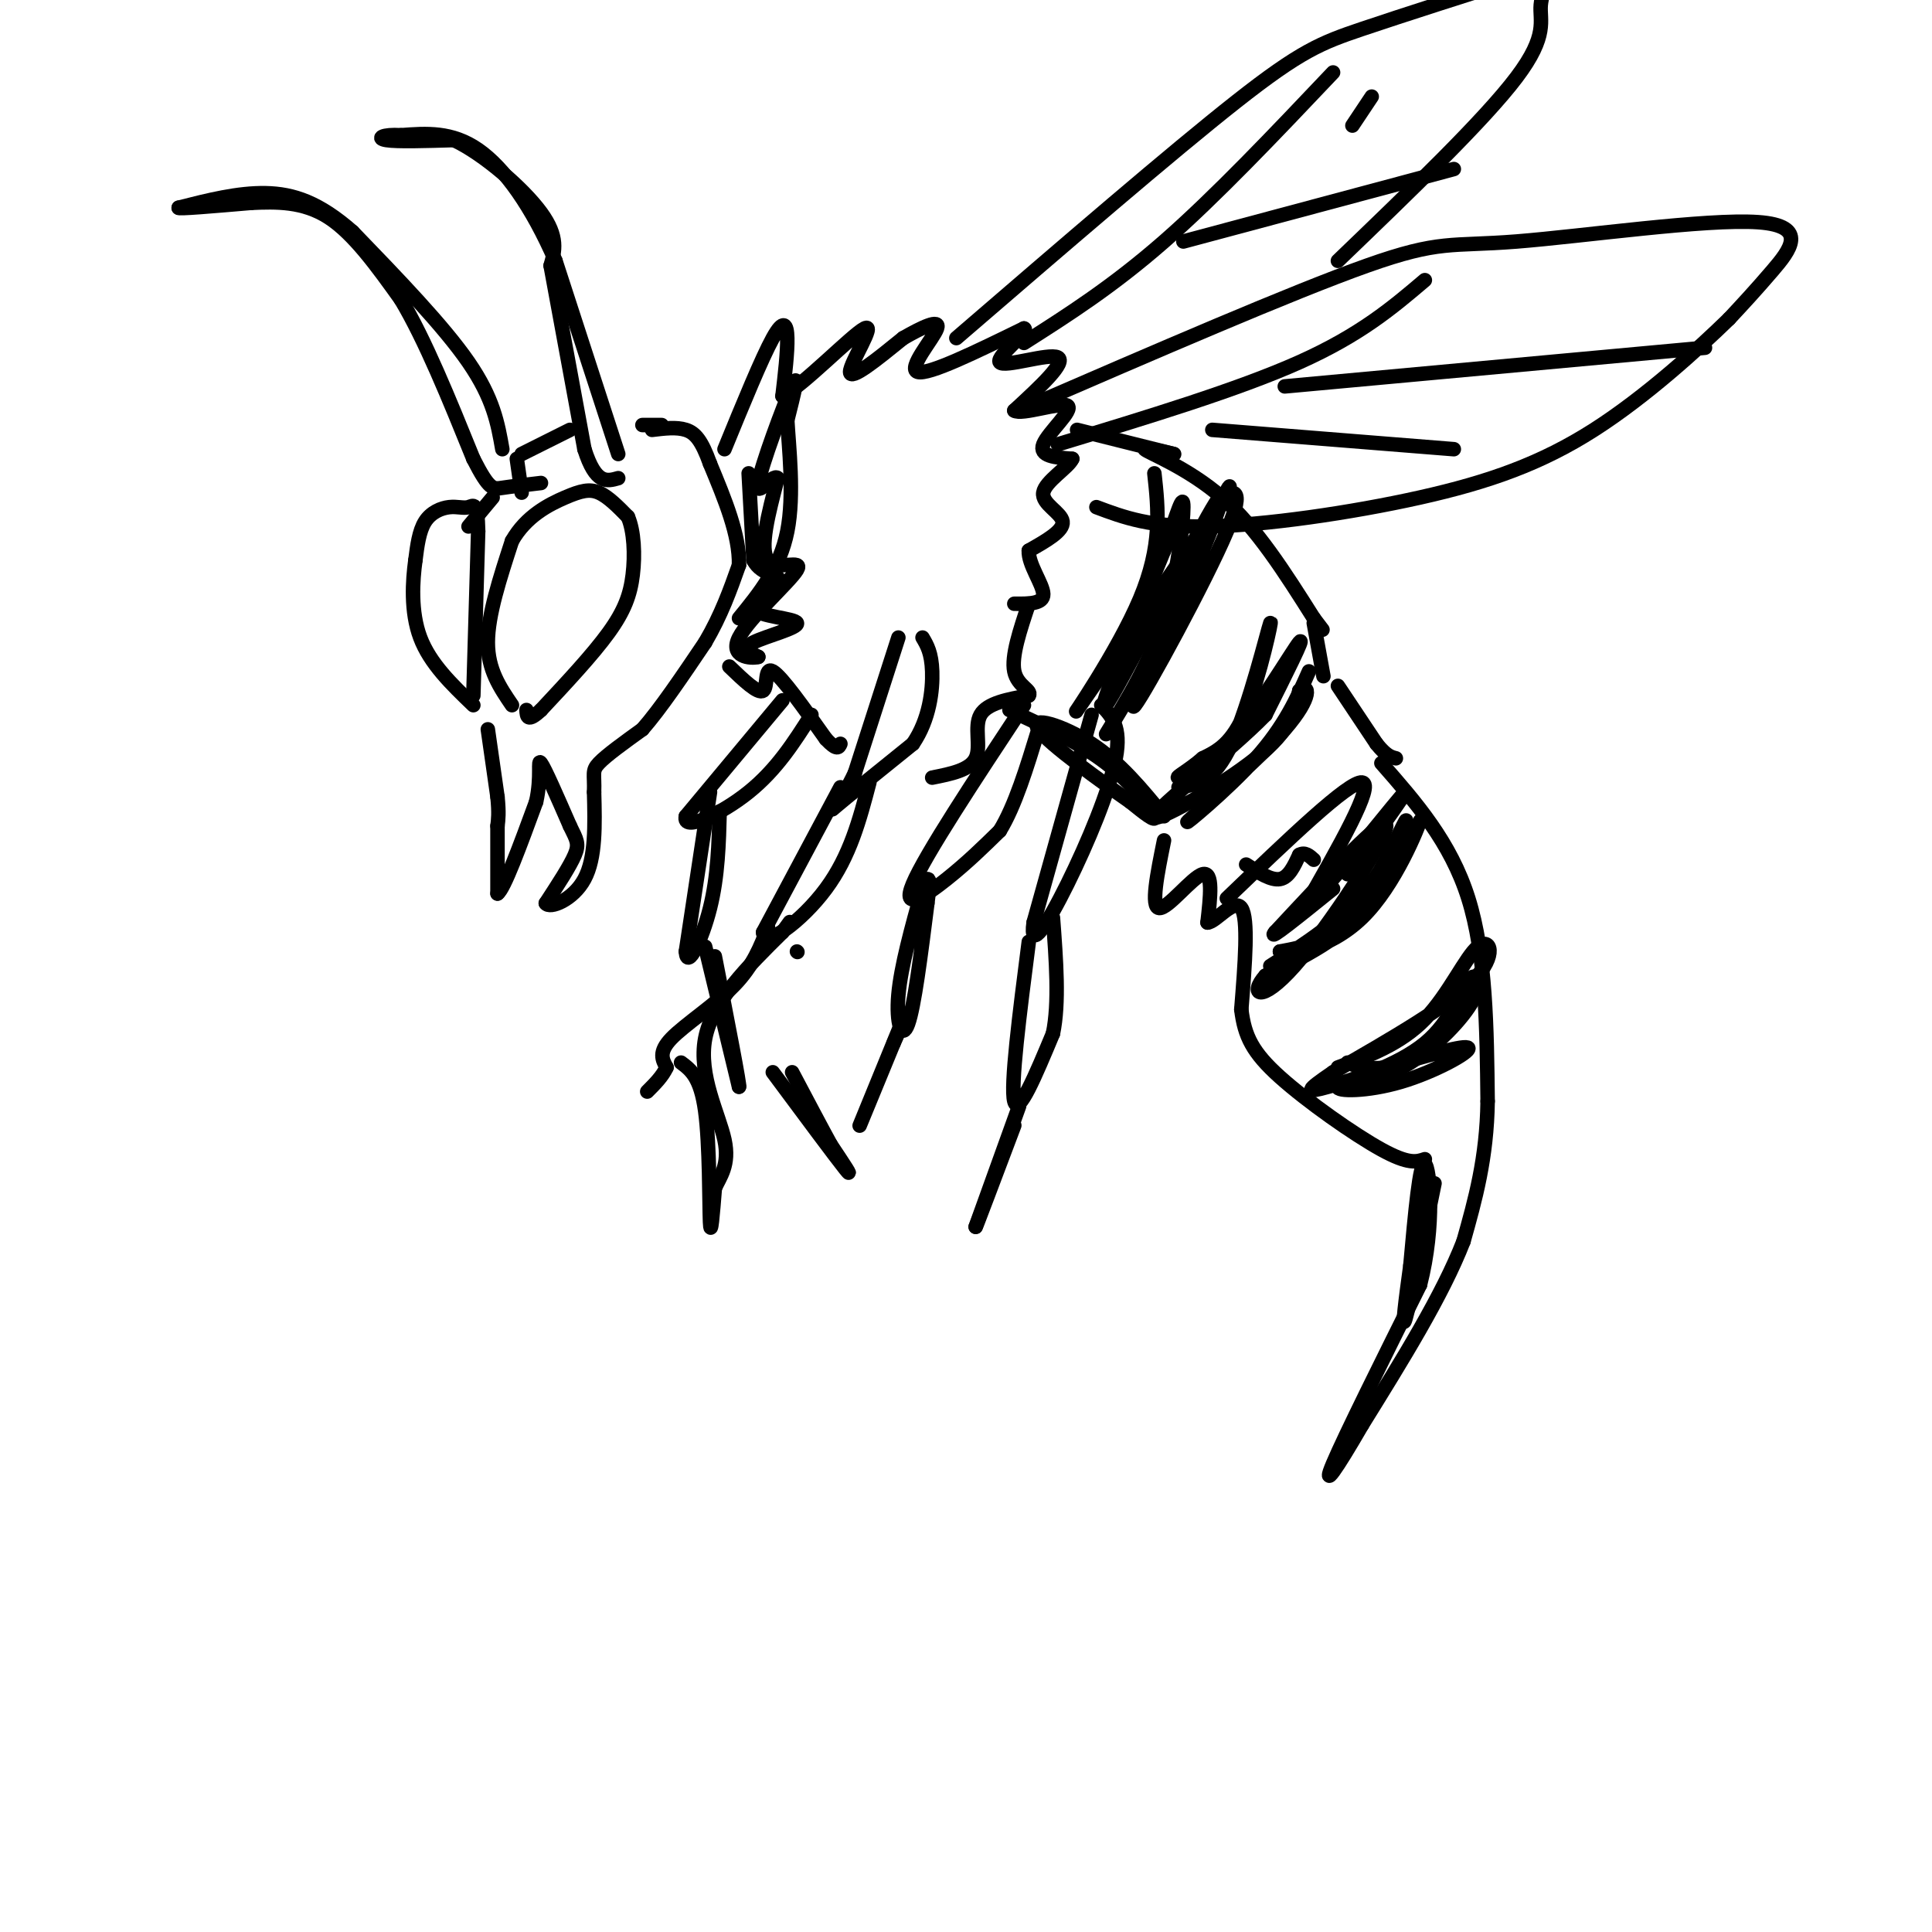 <svg viewBox='0 0 400 400' version='1.1' xmlns='http://www.w3.org/2000/svg' xmlns:xlink='http://www.w3.org/1999/xlink'><g fill='none' stroke='rgb(0,0,0)' stroke-width='3' stroke-linecap='round' stroke-linejoin='round'><path d='M106,146c-2.500,-3.667 -5.000,-7.333 -5,-13c0.000,-5.667 2.500,-13.333 5,-21'/><path d='M106,112c2.917,-5.167 7.708,-7.583 11,-9c3.292,-1.417 5.083,-1.833 7,-1c1.917,0.833 3.958,2.917 6,5'/><path d='M130,107c1.286,2.964 1.500,7.875 1,12c-0.500,4.125 -1.714,7.464 -5,12c-3.286,4.536 -8.643,10.268 -14,16'/><path d='M112,147c-2.833,2.667 -2.917,1.333 -3,0'/><path d='M98,144c0.000,0.000 1.000,-34.000 1,-34'/><path d='M99,110c-0.129,-6.370 -0.952,-5.295 -2,-5c-1.048,0.295 -2.321,-0.190 -4,0c-1.679,0.190 -3.766,1.054 -5,3c-1.234,1.946 -1.617,4.973 -2,8'/><path d='M86,116c-0.578,4.178 -1.022,10.622 1,16c2.022,5.378 6.511,9.689 11,14'/><path d='M101,151c0.000,0.000 2.000,14.000 2,14'/><path d='M103,165c0.333,3.333 0.167,4.667 0,6'/><path d='M103,171c0.000,3.333 0.000,8.667 0,14'/><path d='M103,185c1.333,-0.833 4.667,-9.917 8,-19'/><path d='M111,166c1.200,-5.311 0.200,-9.089 1,-8c0.800,1.089 3.400,7.044 6,13'/><path d='M118,171c1.422,2.911 1.978,3.689 1,6c-0.978,2.311 -3.489,6.156 -6,10'/><path d='M113,187c0.756,1.244 5.644,-0.644 8,-5c2.356,-4.356 2.178,-11.178 2,-18'/><path d='M123,164c0.133,-3.822 -0.533,-4.378 1,-6c1.533,-1.622 5.267,-4.311 9,-7'/><path d='M133,151c3.667,-4.167 8.333,-11.083 13,-18'/><path d='M146,133c3.333,-5.667 5.167,-10.833 7,-16'/><path d='M153,117c0.167,-6.167 -2.917,-13.583 -6,-21'/><path d='M147,96c-1.733,-4.822 -3.067,-6.378 -5,-7c-1.933,-0.622 -4.467,-0.311 -7,0'/><path d='M128,94c0.000,0.000 -13.000,-40.000 -13,-40'/><path d='M115,54c-4.867,-11.200 -10.533,-19.200 -16,-23c-5.467,-3.800 -10.733,-3.400 -16,-3'/><path d='M83,28c-3.778,-0.244 -5.222,0.644 -3,1c2.222,0.356 8.111,0.178 14,0'/><path d='M94,29c6.089,2.844 14.311,9.956 18,15c3.689,5.044 2.844,8.022 2,11'/><path d='M114,55c1.500,8.167 4.250,23.083 7,38'/><path d='M121,93c2.333,7.333 4.667,6.667 7,6'/><path d='M104,93c-0.917,-5.250 -1.833,-10.500 -7,-18c-5.167,-7.500 -14.583,-17.250 -24,-27'/><path d='M73,48c-6.933,-6.111 -12.267,-7.889 -18,-8c-5.733,-0.111 -11.867,1.444 -18,3'/><path d='M37,43c-0.500,0.333 7.250,-0.333 15,-1'/><path d='M52,42c5.222,-0.244 10.778,-0.356 16,3c5.222,3.356 10.111,10.178 15,17'/><path d='M83,62c5.000,8.333 10.000,20.667 15,33'/><path d='M98,95c3.311,6.511 4.089,6.289 6,6c1.911,-0.289 4.956,-0.644 8,-1'/><path d='M107,95c0.000,0.000 1.000,7.000 1,7'/><path d='M97,109c0.000,0.000 5.000,-6.000 5,-6'/><path d='M108,94c0.000,0.000 10.000,-5.000 10,-5'/><path d='M133,88c0.000,0.000 4.000,0.000 4,0'/><path d='M150,93c3.867,-9.444 7.733,-18.889 10,-23c2.267,-4.111 2.933,-2.889 3,0c0.067,2.889 -0.467,7.444 -1,12'/><path d='M162,82c4.000,-1.929 14.500,-12.750 17,-14c2.500,-1.250 -3.000,7.071 -3,9c0.000,1.929 5.500,-2.536 11,-7'/><path d='M187,70c3.786,-2.179 7.750,-4.125 7,-2c-0.750,2.125 -6.214,8.321 -4,9c2.214,0.679 12.107,-4.161 22,-9'/><path d='M212,68c1.452,0.381 -5.917,5.833 -5,7c0.917,1.167 10.119,-1.952 12,-1c1.881,0.952 -3.560,5.976 -9,11'/><path d='M210,85c1.464,1.036 9.625,-1.875 11,-1c1.375,0.875 -4.036,5.536 -5,8c-0.964,2.464 2.518,2.732 6,3'/><path d='M222,95c-0.750,1.762 -5.625,4.667 -6,7c-0.375,2.333 3.750,4.095 4,6c0.250,1.905 -3.375,3.952 -7,6'/><path d='M213,114c-0.156,2.844 2.956,6.956 3,9c0.044,2.044 -2.978,2.022 -6,2'/><path d='M186,132c0.000,0.000 -9.000,28.000 -9,28'/><path d='M177,160c-3.000,6.489 -6.000,8.711 -4,7c2.000,-1.711 9.000,-7.356 16,-13'/><path d='M189,154c3.467,-5.044 4.133,-11.156 4,-15c-0.133,-3.844 -1.067,-5.422 -2,-7'/><path d='M174,163c0.000,0.000 -16.000,30.000 -16,30'/><path d='M158,193c0.000,3.644 8.000,-2.244 13,-9c5.000,-6.756 7.000,-14.378 9,-22'/><path d='M159,192c-1.533,3.978 -3.067,7.956 -7,12c-3.933,4.044 -10.267,8.156 -13,11c-2.733,2.844 -1.867,4.422 -1,6'/><path d='M138,221c-0.833,1.833 -2.417,3.417 -4,5'/><path d='M165,197c0.000,0.000 0.100,0.100 0.1,0.1'/><path d='M141,220c2.022,1.511 4.044,3.022 5,10c0.956,6.978 0.844,19.422 1,23c0.156,3.578 0.578,-1.711 1,-7'/><path d='M148,246c1.036,-2.357 3.125,-4.750 2,-10c-1.125,-5.250 -5.464,-13.357 -4,-21c1.464,-7.643 8.732,-14.821 16,-22'/><path d='M162,193c2.667,-3.667 1.333,-1.833 0,0'/><path d='M151,138c2.978,2.867 5.956,5.733 7,5c1.044,-0.733 0.156,-5.067 2,-4c1.844,1.067 6.422,7.533 11,14'/><path d='M171,153c2.333,2.500 2.667,1.750 3,1'/><path d='M193,161c3.911,-0.778 7.822,-1.556 9,-4c1.178,-2.444 -0.378,-6.556 1,-9c1.378,-2.444 5.689,-3.222 10,-4'/><path d='M213,144c0.756,-1.111 -2.356,-1.889 -3,-5c-0.644,-3.111 1.178,-8.556 3,-14'/><path d='M162,145c0.000,0.000 -20.000,24.000 -20,24'/><path d='M142,169c-0.800,3.333 7.200,-0.333 13,-5c5.800,-4.667 9.400,-10.333 13,-16'/><path d='M147,164c0.000,0.000 -5.000,33.000 -5,33'/><path d='M142,197c0.244,4.022 3.356,-2.422 5,-9c1.644,-6.578 1.822,-13.289 2,-20'/><path d='M146,196c0.000,0.000 7.000,29.000 7,29'/><path d='M153,225c0.333,0.333 -2.333,-13.333 -5,-27'/><path d='M160,222c6.500,8.750 13.000,17.500 15,20c2.000,2.500 -0.500,-1.250 -3,-5'/><path d='M172,237c-1.833,-3.333 -4.917,-9.167 -8,-15'/><path d='M223,89c0.000,0.000 20.000,5.000 20,5'/><path d='M243,94c1.012,0.250 -6.458,-1.625 -6,-1c0.458,0.625 8.845,3.750 16,10c7.155,6.250 13.077,15.625 19,25'/><path d='M272,128c3.167,4.167 1.583,2.083 0,0'/><path d='M209,147c7.222,3.356 14.444,6.711 20,11c5.556,4.289 9.444,9.511 10,11c0.556,1.489 -2.222,-0.756 -5,-3'/><path d='M234,166c-5.548,-3.857 -16.917,-12.000 -19,-15c-2.083,-3.000 5.119,-0.857 11,3c5.881,3.857 10.440,9.429 15,15'/><path d='M272,129c0.000,0.000 2.000,11.000 2,11'/><path d='M226,148c0.000,0.000 -12.000,43.000 -12,43'/><path d='M214,191c-0.905,6.262 2.833,0.417 7,-8c4.167,-8.417 8.762,-19.405 10,-26c1.238,-6.595 -0.881,-8.798 -3,-11'/><path d='M213,195c-1.917,14.917 -3.833,29.833 -3,33c0.833,3.167 4.417,-5.417 8,-14'/><path d='M218,214c1.333,-6.333 0.667,-15.167 0,-24'/><path d='M211,229c0.000,0.000 -9.000,25.000 -9,25'/><path d='M202,254c-0.167,0.667 3.917,-10.167 8,-21'/><path d='M212,146c-10.244,15.511 -20.489,31.022 -23,37c-2.511,5.978 2.711,2.422 7,-1c4.289,-3.422 7.644,-6.711 11,-10'/><path d='M207,172c3.167,-5.167 5.583,-13.083 8,-21'/><path d='M191,184c-2.244,8.067 -4.489,16.133 -5,22c-0.511,5.867 0.711,9.533 2,6c1.289,-3.533 2.644,-14.267 4,-25'/><path d='M192,187c0.667,-5.000 0.333,-5.000 0,-5'/><path d='M187,211c-4.333,10.583 -8.667,21.167 -9,22c-0.333,0.833 3.333,-8.083 7,-17'/><path d='M185,216c1.667,-3.833 2.333,-4.917 3,-6'/><path d='M277,142c0.000,0.000 8.000,12.000 8,12'/><path d='M285,154c2.000,2.500 3.000,2.750 4,3'/><path d='M241,174c-1.400,6.911 -2.800,13.822 -1,14c1.800,0.178 6.800,-6.378 9,-7c2.200,-0.622 1.600,4.689 1,10'/><path d='M250,191c1.711,-0.044 5.489,-5.156 7,-3c1.511,2.156 0.756,11.578 0,21'/><path d='M257,209c0.667,5.548 2.333,8.917 8,14c5.667,5.083 15.333,11.881 21,15c5.667,3.119 7.333,2.560 9,2'/><path d='M286,158c7.167,8.167 14.333,16.333 18,28c3.667,11.667 3.833,26.833 4,42'/><path d='M308,228c-0.167,11.833 -2.583,20.417 -5,29'/><path d='M303,257c-4.333,11.167 -12.667,24.583 -21,38'/><path d='M282,295c-5.400,9.333 -8.400,13.667 -6,8c2.400,-5.667 10.200,-21.333 18,-37'/><path d='M294,266c3.156,-12.244 2.044,-24.356 1,-25c-1.044,-0.644 -2.022,10.178 -3,21'/><path d='M292,262c-0.956,6.956 -1.844,13.844 -1,11c0.844,-2.844 3.422,-15.422 6,-28'/><path d='M231,142c0.000,0.000 0.100,0.100 0.1,0.1'/><path d='M239,98c0.822,7.489 1.644,14.978 -3,26c-4.644,11.022 -14.756,25.578 -13,23c1.756,-2.578 15.378,-22.289 29,-42'/><path d='M252,105c4.592,-6.986 1.571,-3.450 2,-3c0.429,0.450 4.308,-2.187 0,8c-4.308,10.187 -16.802,33.196 -19,36c-2.198,2.804 5.901,-14.598 14,-32'/><path d='M249,114c3.786,-9.238 6.250,-16.333 1,-7c-5.250,9.333 -18.214,35.095 -21,39c-2.786,3.905 4.607,-14.048 12,-32'/><path d='M241,114c2.857,-8.071 4.000,-12.250 4,-9c0.000,3.250 -1.143,13.929 -4,23c-2.857,9.071 -7.429,16.536 -12,24'/><path d='M244,163c3.649,-0.500 7.298,-1.000 11,-9c3.702,-8.000 7.458,-23.500 8,-25c0.542,-1.500 -2.131,11.000 -5,18c-2.869,7.000 -5.935,8.500 -9,10'/><path d='M249,157c-2.946,2.571 -5.810,3.998 -5,4c0.810,0.002 5.295,-1.423 11,-8c5.705,-6.577 12.630,-18.308 14,-20c1.370,-1.692 -2.815,6.654 -7,15'/><path d='M262,148c-7.429,7.619 -22.500,19.167 -23,21c-0.500,1.833 13.571,-6.048 21,-12c7.429,-5.952 8.214,-9.976 9,-14'/><path d='M269,143c2.113,-1.656 2.896,1.206 -3,8c-5.896,6.794 -18.472,17.522 -20,19c-1.528,1.478 7.992,-6.292 14,-13c6.008,-6.708 8.504,-12.354 11,-18'/><path d='M258,179c2.583,1.667 5.167,3.333 7,3c1.833,-0.333 2.917,-2.667 4,-5'/><path d='M269,177c1.167,-0.667 2.083,0.167 3,1'/><path d='M263,200c7.310,-4.661 14.619,-9.321 20,-16c5.381,-6.679 8.833,-15.375 8,-14c-0.833,1.375 -5.952,12.821 -11,19c-5.048,6.179 -10.024,7.089 -15,8'/><path d='M265,197c0.713,1.088 9.995,-0.193 17,-7c7.005,-6.807 11.732,-19.140 12,-20c0.268,-0.860 -3.923,9.754 -10,17c-6.077,7.246 -14.038,11.123 -22,15'/><path d='M262,202c-3.452,3.857 -1.083,6.000 6,-2c7.083,-8.000 18.881,-26.143 19,-29c0.119,-2.857 -11.440,9.571 -23,22'/><path d='M264,193c-1.833,2.167 5.083,-3.417 12,-9'/><path d='M254,186c12.667,-12.167 25.333,-24.333 28,-24c2.667,0.333 -4.667,13.167 -12,26'/><path d='M270,188c3.067,-1.778 16.733,-19.222 20,-23c3.267,-3.778 -3.867,6.111 -11,16'/><path d='M277,221c6.506,-2.435 13.012,-4.869 18,-10c4.988,-5.131 8.458,-12.958 11,-15c2.542,-2.042 4.155,1.702 -1,7c-5.155,5.298 -17.077,12.149 -29,19'/><path d='M276,222c-5.796,3.950 -5.786,4.325 -1,3c4.786,-1.325 14.349,-4.349 20,-9c5.651,-4.651 7.391,-10.927 9,-13c1.609,-2.073 3.087,0.057 1,4c-2.087,3.943 -7.739,9.698 -13,13c-5.261,3.302 -10.130,4.151 -15,5'/><path d='M277,225c-0.417,1.012 6.042,1.042 13,-1c6.958,-2.042 14.417,-6.155 14,-7c-0.417,-0.845 -8.708,1.577 -17,4'/><path d='M287,221c-4.167,0.500 -6.083,-0.250 -8,-1'/><path d='M211,85c28.397,-12.298 56.794,-24.596 72,-30c15.206,-5.404 17.220,-3.912 31,-5c13.780,-1.088 39.325,-4.754 50,-4c10.675,0.754 6.478,5.930 3,10c-3.478,4.070 -6.239,7.035 -9,10'/><path d='M358,66c-6.180,6.016 -17.131,16.056 -28,23c-10.869,6.944 -21.657,10.793 -36,14c-14.343,3.207 -32.241,5.774 -44,6c-11.759,0.226 -17.380,-1.887 -23,-4'/><path d='M219,92c18.667,-5.667 37.333,-11.333 50,-17c12.667,-5.667 19.333,-11.333 26,-17'/><path d='M266,80c0.000,0.000 87.000,-8.000 87,-8'/><path d='M251,89c0.000,0.000 50.000,4.000 50,4'/><path d='M198,70c22.356,-19.267 44.711,-38.533 58,-49c13.289,-10.467 17.511,-12.133 26,-15c8.489,-2.867 21.244,-6.933 34,-11'/><path d='M316,-5c5.798,-0.786 3.292,2.750 3,6c-0.292,3.250 1.631,6.214 -5,15c-6.631,8.786 -21.815,23.393 -37,38'/><path d='M212,71c9.167,-5.833 18.333,-11.667 29,-21c10.667,-9.333 22.833,-22.167 35,-35'/><path d='M245,50c0.000,0.000 56.000,-15.000 56,-15'/><path d='M280,26c0.000,0.000 4.000,-6.000 4,-6'/><path d='M155,98c0.000,0.000 1.000,18.000 1,18'/><path d='M156,116c1.776,3.361 5.716,2.762 5,4c-0.716,1.238 -6.089,4.311 -5,6c1.089,1.689 8.639,1.993 9,3c0.361,1.007 -6.468,2.716 -9,4c-2.532,1.284 -0.766,2.142 1,3'/><path d='M157,136c-1.581,0.429 -6.032,0.002 -4,-4c2.032,-4.002 10.547,-11.577 12,-14c1.453,-2.423 -4.156,0.308 -6,-2c-1.844,-2.308 0.078,-9.654 2,-17'/><path d='M161,99c-1.024,-1.131 -4.583,4.542 -4,1c0.583,-3.542 5.310,-16.298 7,-20c1.690,-3.702 0.345,1.649 -1,7'/><path d='M163,87c0.289,5.400 1.511,15.400 0,23c-1.511,7.600 -5.756,12.800 -10,18'/></g>
</svg>